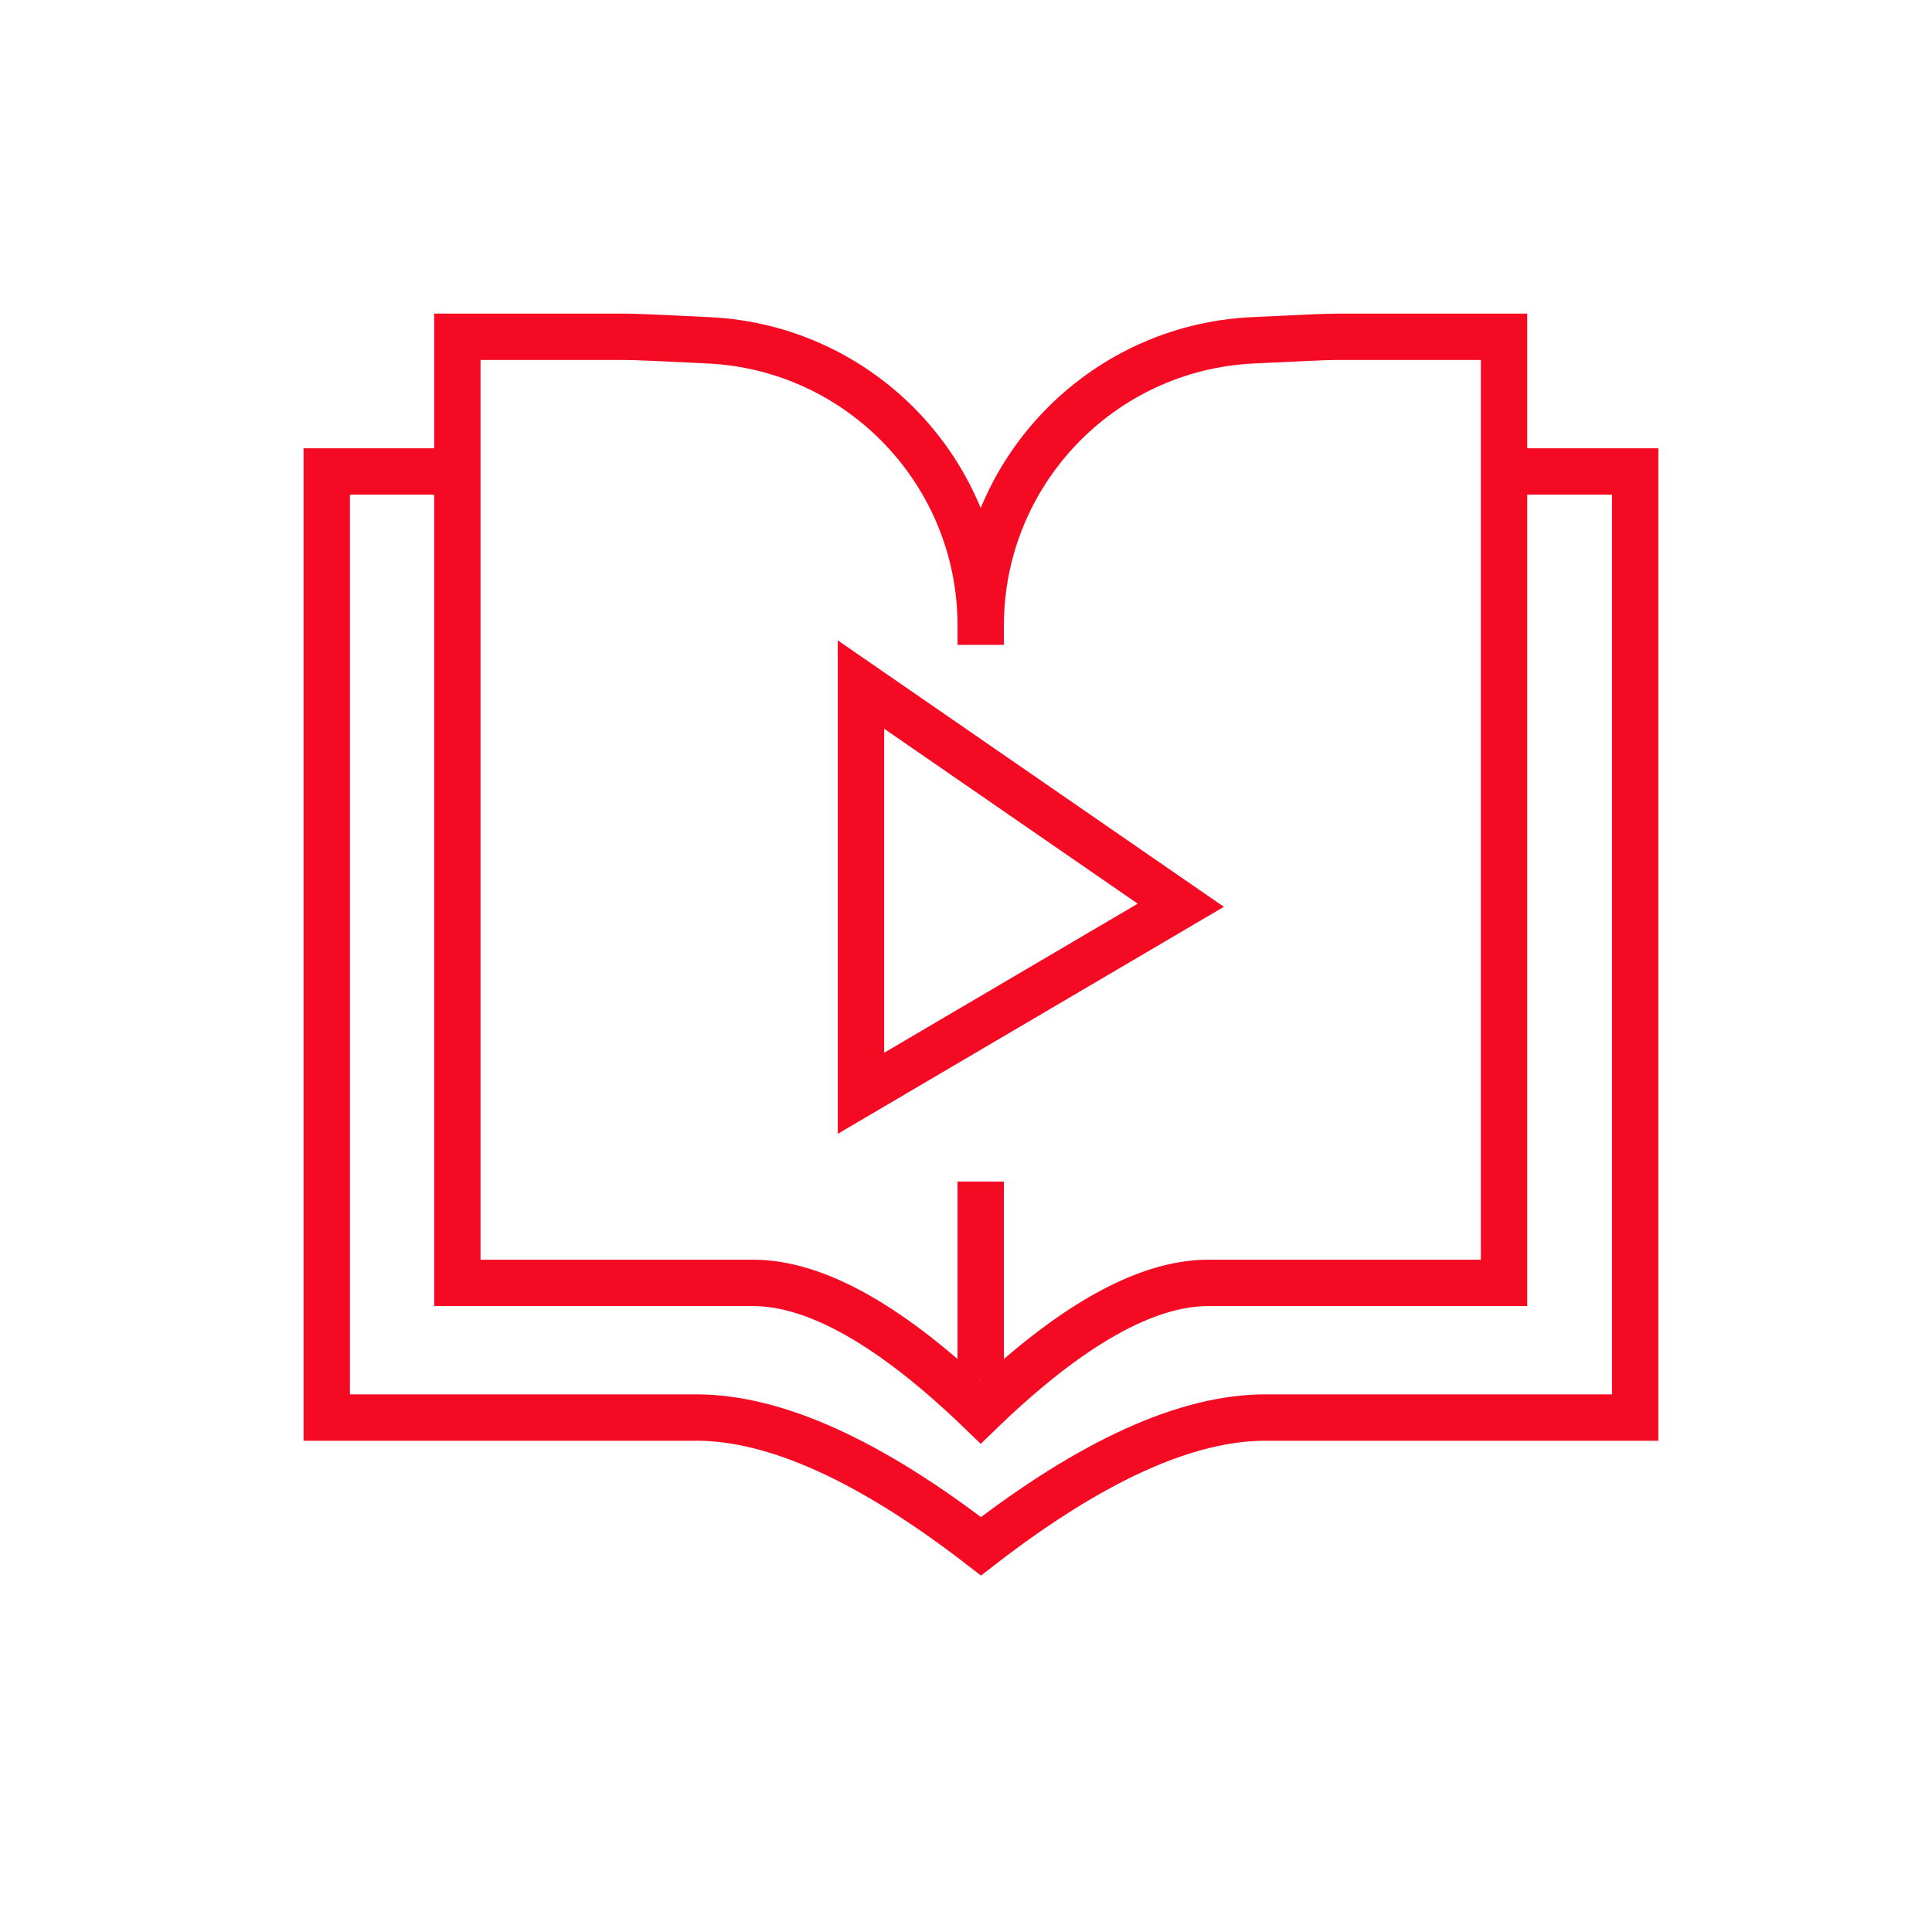 <svg width="50" height="50" viewBox="0 0 50 50" fill="none" xmlns="http://www.w3.org/2000/svg">
<path d="M25.381 16.689V16.19M25.381 16.19C25.381 12.25 28.471 9.005 32.405 8.808C33.637 8.747 34.363 8.716 34.579 8.716C35.077 8.716 36.524 8.716 38.925 8.716V33.201C35.453 33.201 32.898 33.201 31.273 33.201C29.647 33.201 27.683 34.309 25.381 36.532C23.078 34.309 21.114 33.201 19.489 33.201C17.863 33.201 15.308 33.201 11.836 33.201V8.716C14.237 8.716 15.684 8.716 16.183 8.716C16.404 8.716 17.131 8.747 18.356 8.808C22.29 9.005 25.381 12.25 25.381 16.19Z" stroke="#F50A23" stroke-width="1.2"/>
<path d="M38.833 12.201C39.455 12.201 39.313 12.201 42.318 12.201V36.686C37.977 36.686 34.788 36.686 32.75 36.686C30.712 36.686 28.262 37.794 25.387 40.017C22.512 37.794 20.055 36.686 18.023 36.686C15.986 36.686 12.803 36.686 8.456 36.686V12.201C11.842 12.201 11.22 12.201 11.842 12.201" stroke="#F50A23" stroke-width="1.2"/>
<path d="M25.381 30.578V35.694" stroke="#F50A23" stroke-width="1.2"/>
<path fill-rule="evenodd" clip-rule="evenodd" d="M22.282 17.716V28.294L30.559 23.428L22.282 17.716Z" stroke="#F50A23" stroke-width="1.2"/>
</svg>
